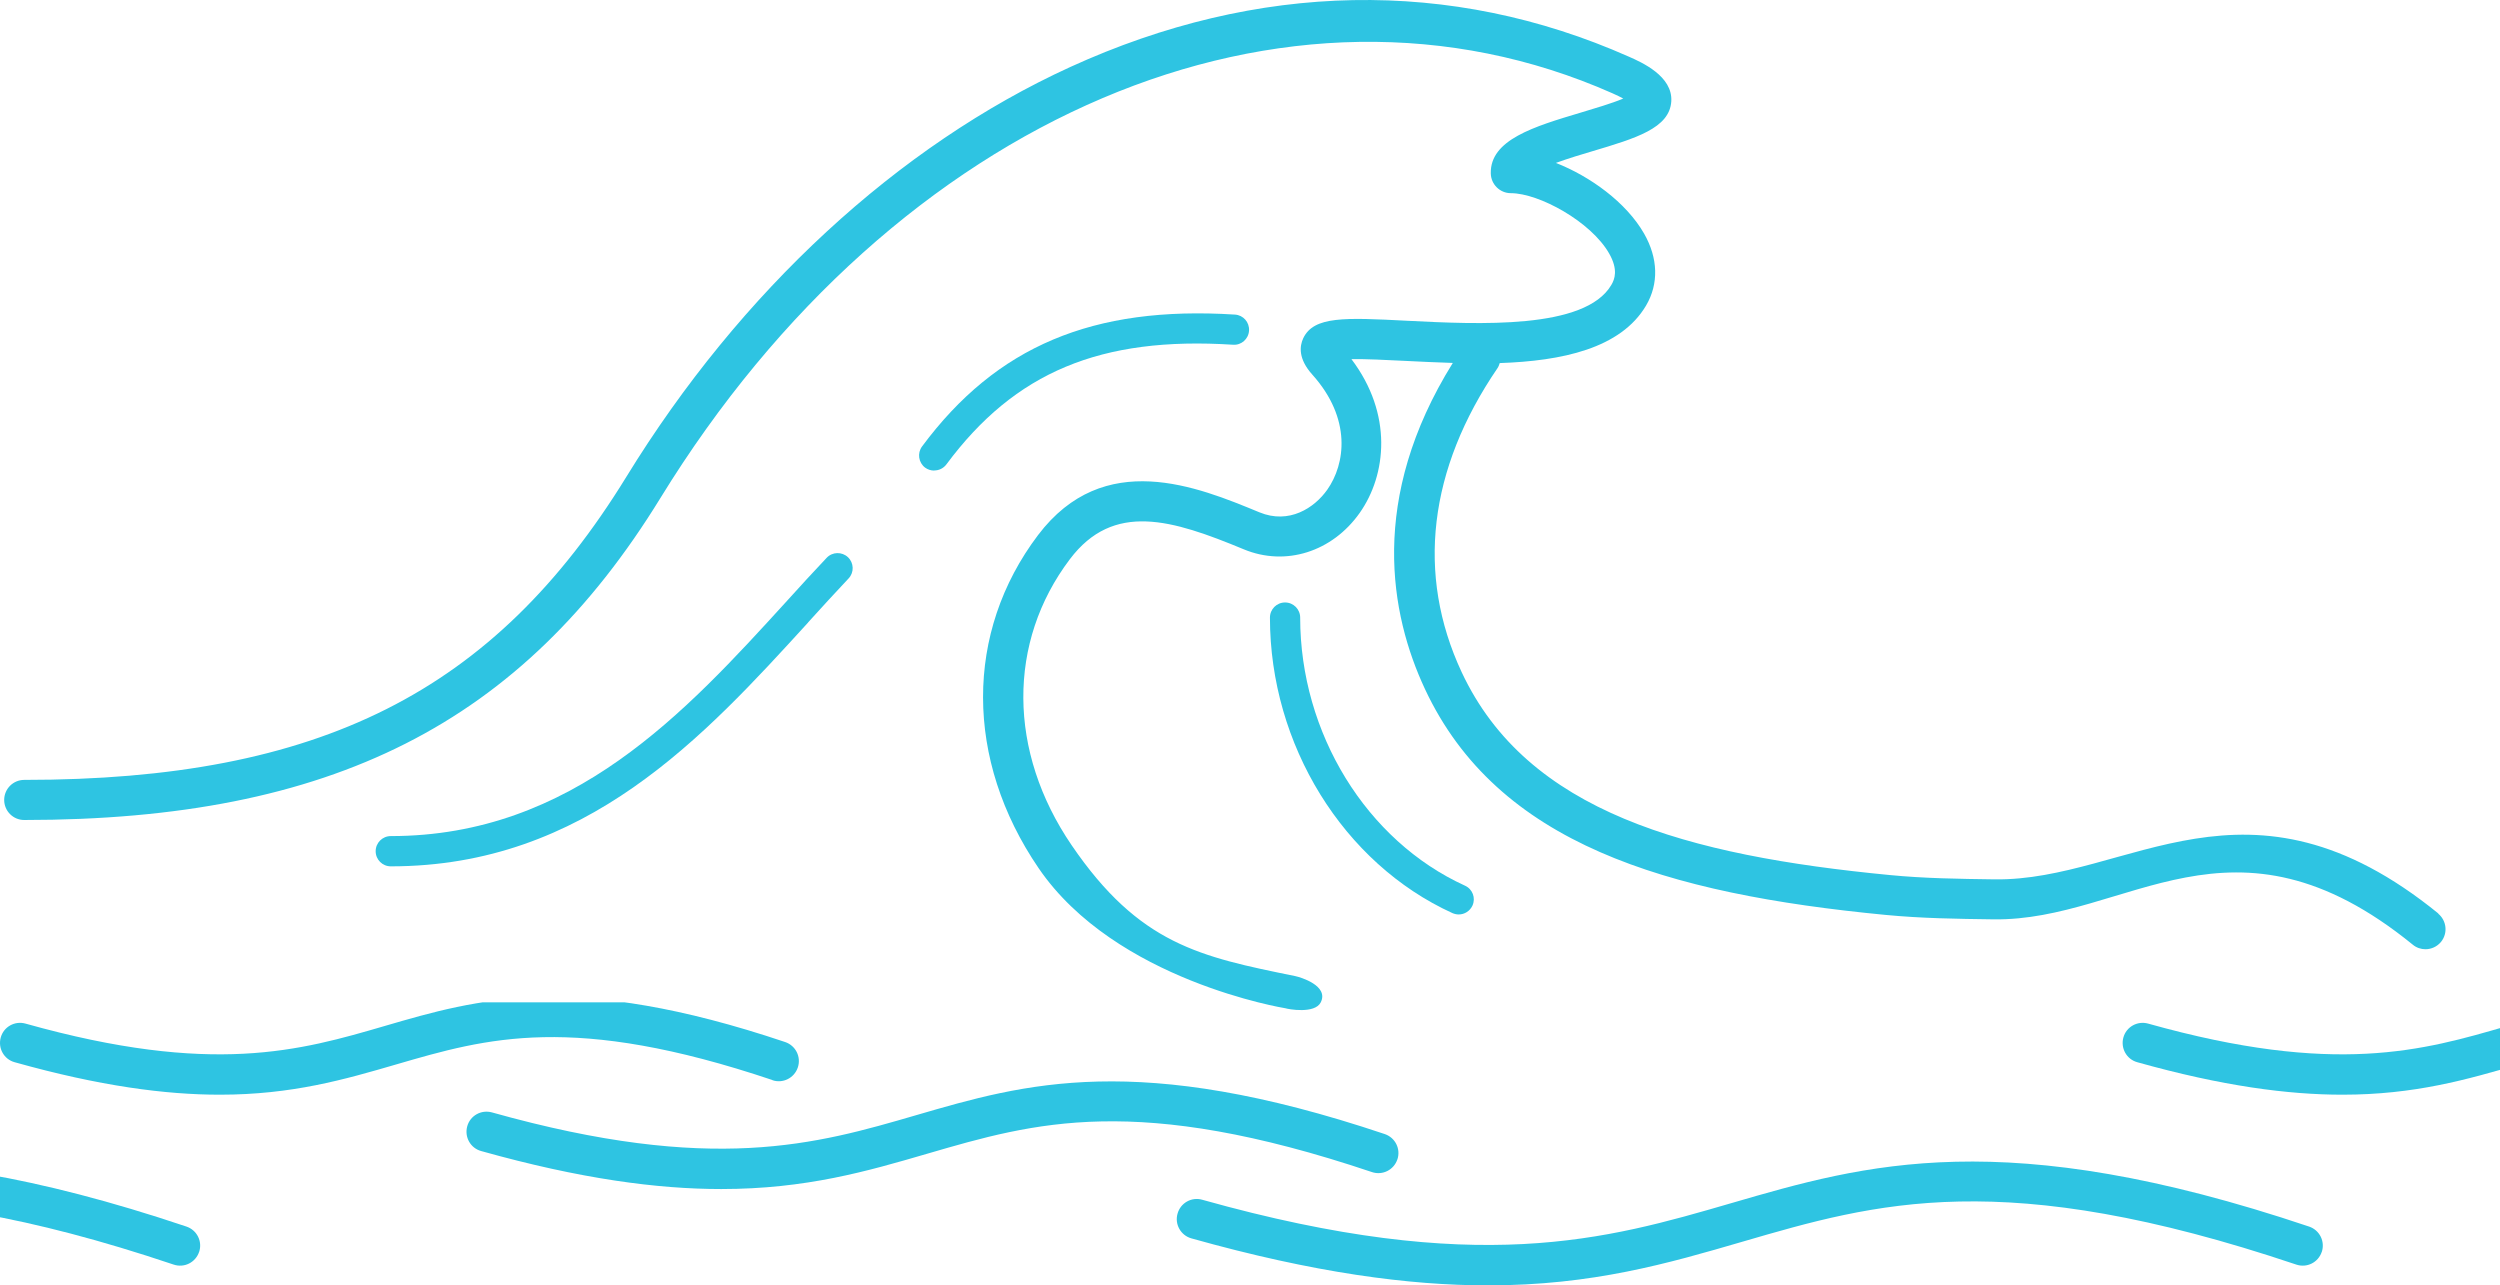 <svg width="212" height="109" viewBox="0 0 212 109" fill="none" xmlns="http://www.w3.org/2000/svg">
<path d="M79.231 39.895C79.616 39.895 80.002 39.718 80.252 39.384C86.067 31.549 93.341 28.513 104.564 29.233C105.273 29.285 105.877 28.743 105.919 28.033C105.96 27.324 105.429 26.719 104.72 26.677C92.684 25.916 84.504 29.358 78.189 37.861C77.772 38.424 77.886 39.227 78.449 39.655C78.678 39.822 78.95 39.905 79.21 39.905L79.231 39.895ZM68.528 52.779C69.716 51.475 70.832 50.244 71.957 49.055C72.447 48.544 72.416 47.73 71.905 47.25C71.394 46.77 70.582 46.791 70.102 47.302C68.956 48.512 67.83 49.743 66.642 51.058C58.16 60.363 48.552 70.9 33.138 70.9C32.429 70.9 31.856 71.474 31.856 72.183C31.856 72.893 32.429 73.466 33.138 73.466C49.676 73.466 59.69 62.481 68.528 52.789L68.528 52.779ZM110.255 52.372C110.255 51.663 109.682 51.089 108.973 51.089C108.264 51.089 107.691 51.663 107.691 52.372C107.691 63.149 113.913 73.216 123.166 77.431C123.333 77.504 123.521 77.546 123.698 77.546C124.188 77.546 124.646 77.264 124.865 76.794C125.157 76.147 124.876 75.396 124.229 75.104C115.872 71.296 110.255 62.168 110.255 52.372Z" fill="#2EC4E2"/>
<path d="M206.791 77.48C190.534 64.252 180.532 74.727 169.143 74.57C166.069 74.528 163.161 74.487 160.264 74.205C143.07 72.546 129.502 68.877 123.947 56.995C120.081 48.711 121.134 39.792 126.99 31.216C127.084 31.081 127.126 30.935 127.178 30.789C132.419 30.611 137.432 29.568 139.589 25.906C140.673 24.06 140.61 21.9 139.422 19.814C137.901 17.154 134.837 14.953 131.94 13.815C133.003 13.429 134.212 13.064 135.066 12.814L135.079 12.81C138.71 11.727 141.58 10.871 141.725 8.599C141.861 6.461 139.235 5.292 138.12 4.802C123.041 -1.885 106.669 -1.583 90.767 5.678C76.157 12.355 62.777 24.696 53.106 40.45C41.893 58.686 27.106 66.135 2.053 66.135C1.115 66.135 0.355 66.897 0.355 67.835C0.355 68.774 1.115 69.536 2.053 69.536C28.106 69.536 44.247 61.367 56.003 42.233C75.939 9.79 109.14 -4.317 136.735 7.91C137.121 8.077 137.423 8.233 137.652 8.358C136.693 8.765 135.193 9.203 134.088 9.537L134.057 9.546C130.088 10.732 126.346 11.85 126.419 14.712C126.439 15.64 127.2 16.381 128.117 16.381C130.504 16.381 134.912 18.791 136.454 21.493C137.235 22.86 136.933 23.673 136.641 24.163C134.418 27.959 125.371 27.505 119.348 27.202L119.291 27.199C114.038 26.928 111.412 26.803 110.516 28.681C110.203 29.348 110.078 30.423 111.277 31.758C114.653 35.514 114.08 39.364 112.548 41.533C111.464 43.067 109.318 44.486 106.796 43.443C101.544 41.273 93.614 37.997 88.028 45.373C81.796 53.614 81.806 64.432 88.069 73.612C94.593 83.179 109 85.5 109 85.5C109.224 85.578 111.5 86 112 85C112.707 83.586 110.278 82.863 109.824 82.771L109.805 82.767C101.76 81.131 96.61 80.084 90.873 71.672C85.464 63.743 85.412 54.448 90.727 47.417C94.426 42.524 99.387 44.058 105.472 46.582C109.015 48.053 112.975 46.801 115.31 43.484C117.571 40.271 118.134 35.117 114.601 30.454C115.841 30.433 117.581 30.527 119.092 30.6C120.395 30.662 121.781 30.735 123.198 30.777C116.029 42.294 117.884 52.111 120.833 58.424C126.971 71.559 141.268 75.791 159.9 77.585C162.943 77.877 165.913 77.919 169.06 77.961C180.43 78.117 189.264 67.621 204.603 80.109C204.916 80.37 205.301 80.495 205.677 80.495C206.177 80.495 206.667 80.276 207 79.869C207.594 79.139 207.479 78.064 206.75 77.469L206.791 77.48Z" fill="#2EC4E2"/>
<g clip-path="url(#clip0_155_2106)">
<path d="M247.654 90.525C247.352 91.422 246.383 91.902 245.497 91.599L245.506 91.589C228.582 85.903 221.298 88.021 213.597 90.264C209.231 91.537 204.781 92.83 198.643 92.83C194.027 92.83 188.451 92.1 181.24 90.076C180.334 89.826 179.812 88.887 180.063 87.979C180.313 87.072 181.251 86.55 182.157 86.8C198.029 91.255 205.459 89.095 212.639 86.999C220.508 84.703 228.646 82.335 246.581 88.365C247.477 88.668 247.956 89.627 247.654 90.525Z" fill="#2EC4E2"/>
<path d="M194.727 107.237C195.623 107.539 196.582 107.06 196.884 106.162L196.884 106.173C197.186 105.276 196.707 104.316 195.811 104.013C169.902 95.305 158.168 98.722 146.812 102.028L146.801 102.031L146.8 102.031C136.226 105.109 125.293 108.29 101.951 101.739C101.044 101.478 100.106 102.01 99.856 102.918C99.596 103.815 100.127 104.764 101.034 105.015C111.465 107.946 119.51 109 126.18 109C135.048 109 141.467 107.133 147.761 105.296C159.107 101.99 169.832 98.87 194.727 107.237Z" fill="#2EC4E2"/>
<path d="M117.424 96.168C118.32 96.471 118.8 97.43 118.497 98.328L118.497 98.317C118.195 99.214 117.236 99.694 116.34 99.392C96.353 92.673 87.756 95.177 78.658 97.827C73.552 99.319 68.352 100.831 61.161 100.831C55.763 100.831 49.24 99.976 40.799 97.608C39.892 97.358 39.371 96.418 39.621 95.511C39.871 94.603 40.809 94.082 41.716 94.332C60.46 99.589 69.224 97.035 77.706 94.563L77.709 94.562C86.91 91.88 96.426 89.116 117.424 96.168Z" fill="#2EC4E2"/>
<path d="M67.654 90.525C67.352 91.422 66.383 91.902 65.497 91.599L65.506 91.589C48.583 85.903 41.298 88.021 33.597 90.264C29.231 91.537 24.781 92.83 18.643 92.83C14.027 92.83 8.451 92.1 1.24 90.076C0.334 89.826 -0.188 88.887 0.063 87.979C0.313 87.072 1.251 86.55 2.157 86.8C18.029 91.255 25.459 89.095 32.639 86.999C40.508 84.703 48.646 82.335 66.581 88.365C67.477 88.668 67.956 89.627 67.654 90.525Z" fill="#2EC4E2"/>
<path d="M14.727 107.237C15.623 107.539 16.582 107.06 16.884 106.162L16.884 106.173C17.186 105.276 16.707 104.316 15.811 104.013C-10.098 95.305 -21.832 98.722 -33.188 102.028L-33.199 102.031L-33.2 102.031C-43.774 105.109 -54.707 108.29 -78.049 101.739C-78.956 101.478 -79.894 102.01 -80.144 102.918C-80.404 103.815 -79.873 104.764 -78.966 105.015C-68.535 107.946 -60.49 109 -53.82 109C-44.952 109 -38.533 107.133 -32.239 105.296C-20.893 101.99 -10.168 98.87 14.727 107.237Z" fill="#2EC4E2"/>
</g>
<defs>
<clipPath id="clip0_155_2106">
<rect width="212" height="24" fill="white" transform="translate(0 85)"/>
</clipPath>
</defs>
</svg>
